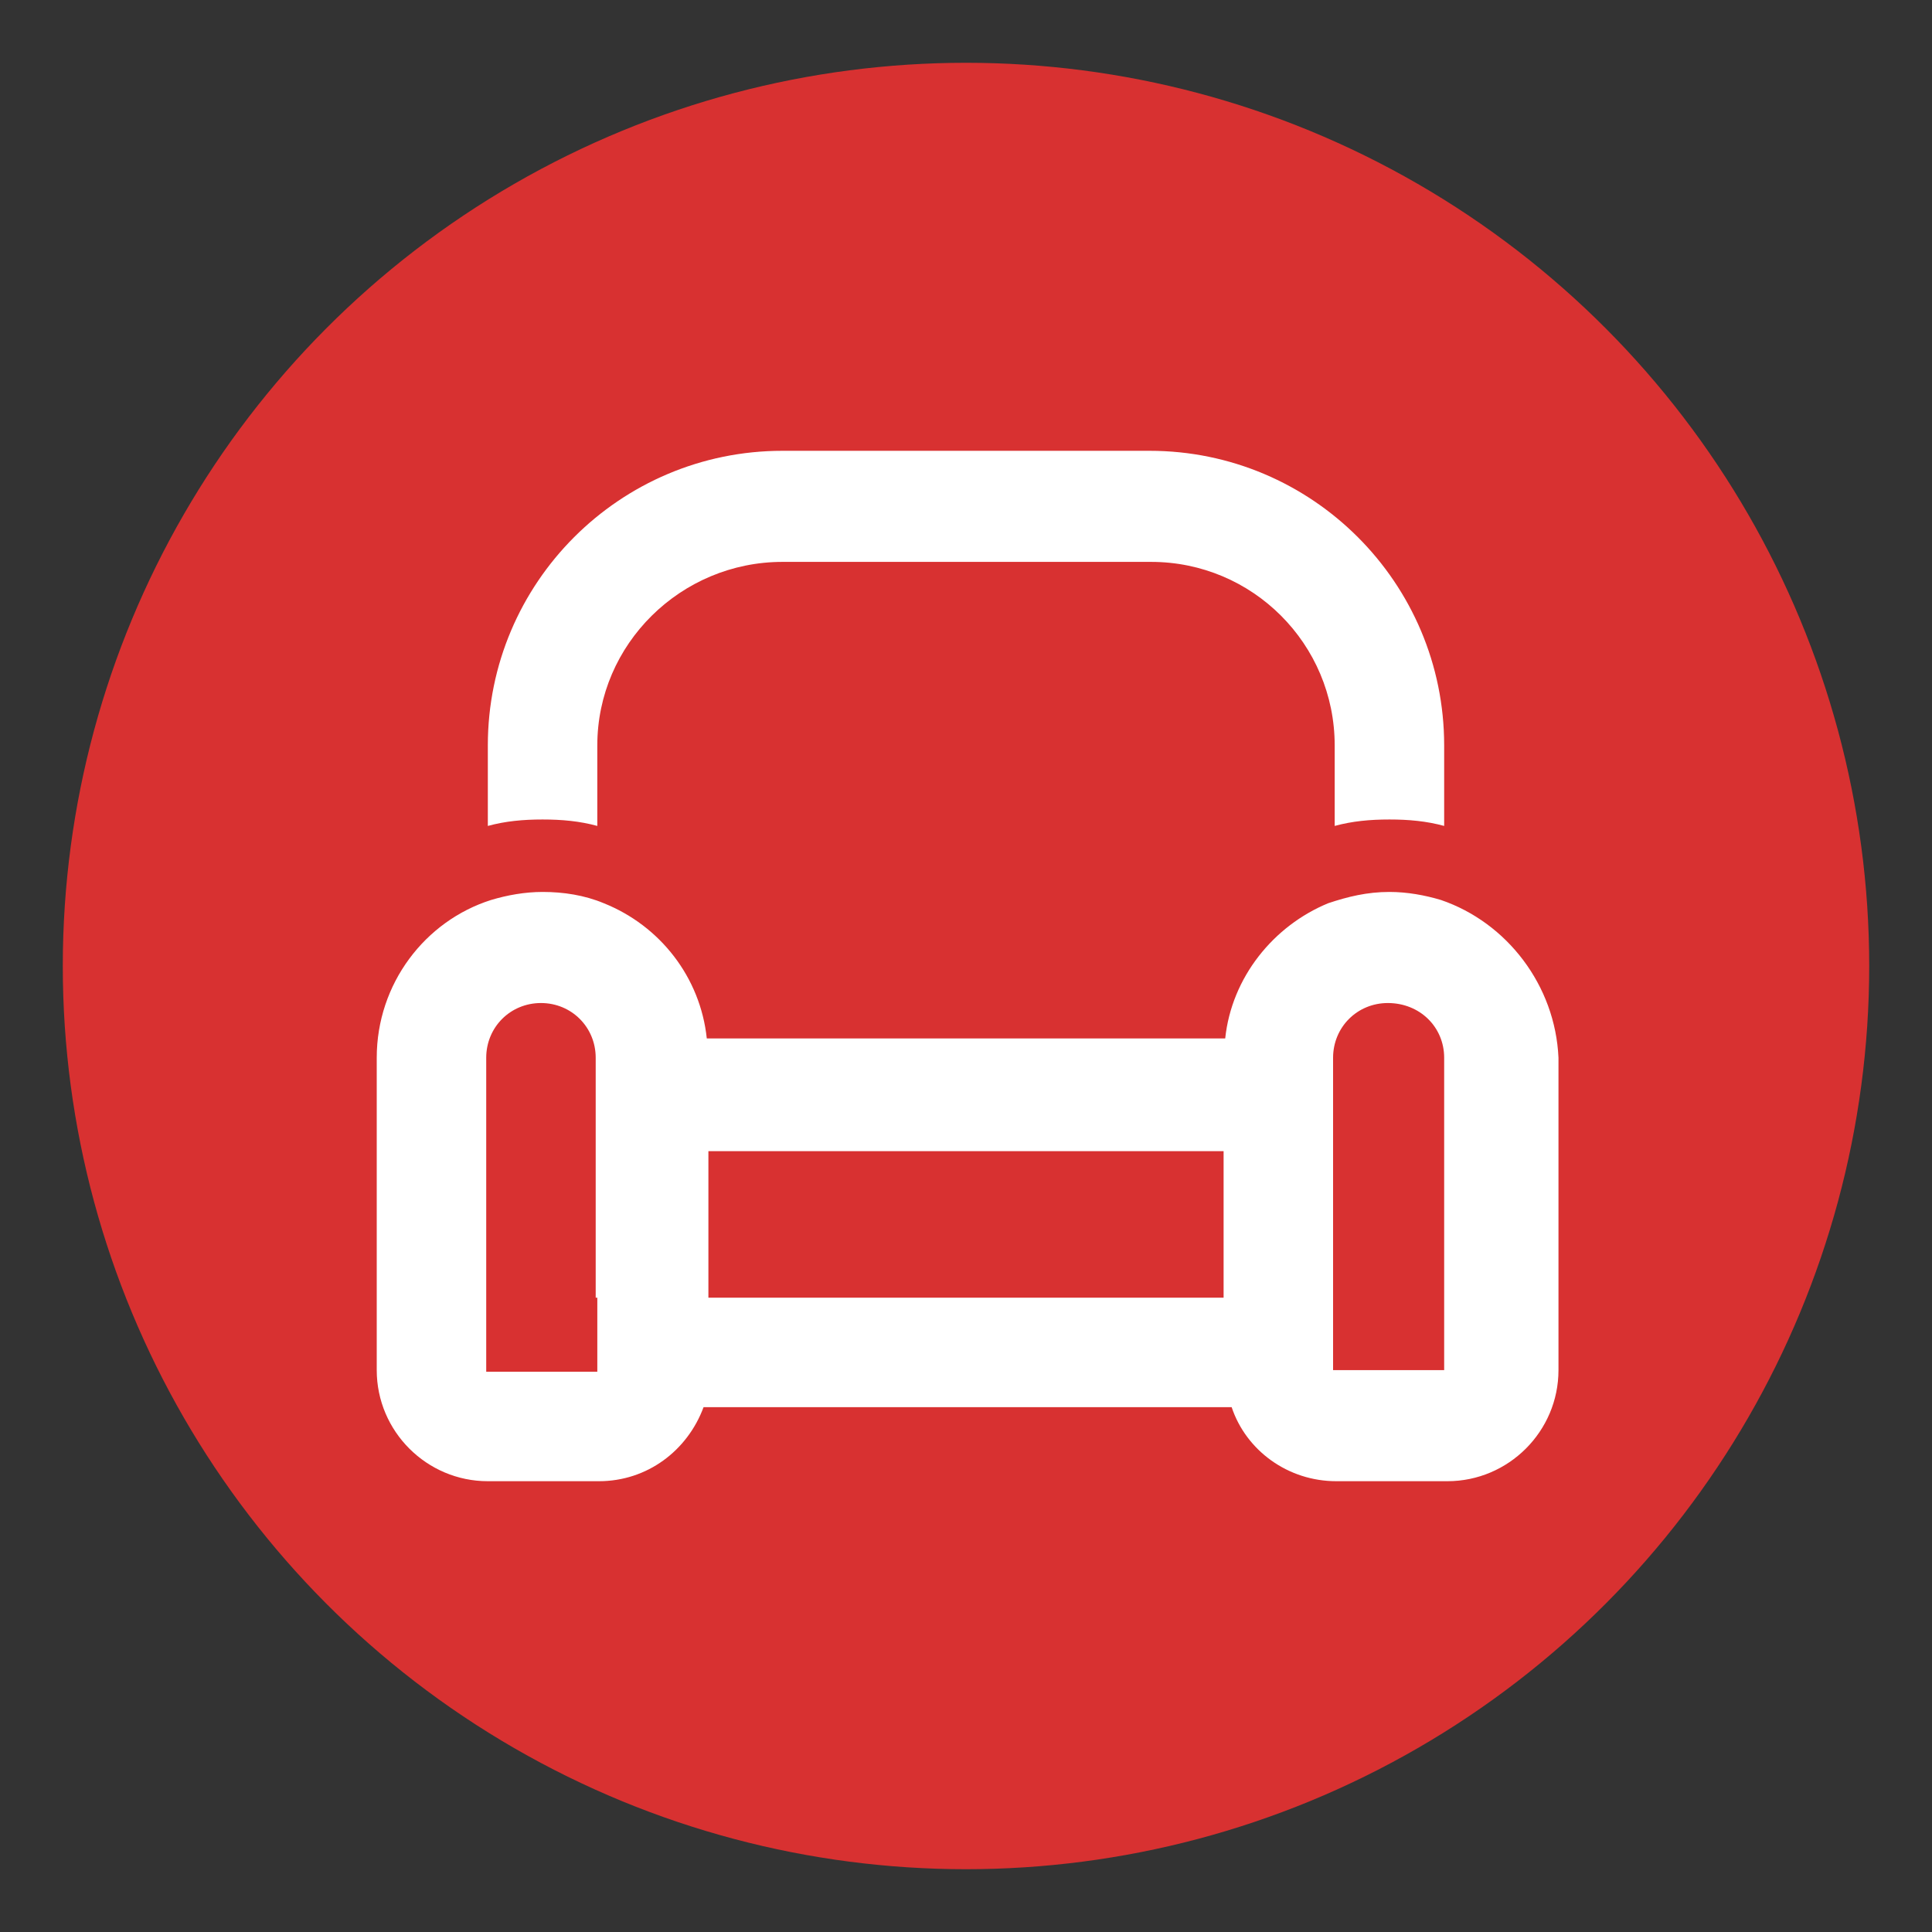 <?xml version="1.0" encoding="utf-8"?>
<!-- Generator: Adobe Illustrator 28.1.0, SVG Export Plug-In . SVG Version: 6.00 Build 0)  -->
<svg version="1.1" id="Layer_1" xmlns="http://www.w3.org/2000/svg" xmlns:xlink="http://www.w3.org/1999/xlink" x="0px" y="0px"
	 viewBox="0 0 120 120" style="enable-background:new 0 0 120 120;" xml:space="preserve">
<rect x="0" y="0" width="120" height="120" fill="#333333" stroke="none"/>
<style type="text/css">
	.st0{fill:#D83131;}
	.st1{fill:#FFFFFF;}
</style>
<circle class="st0" cx="60" cy="60" r="56.1"/>
<path class="st1" d="M48.6,34.9h22.9c6.3,0,11.4,5.1,11.4,11.4v5c1.1-0.3,2.2-0.4,3.4-0.4s2.3,0.1,3.4,0.4v-5
	c0-10.1-8.2-18.3-18.3-18.3H48.6c-10.1,0-18.3,8.2-18.3,18.3v5c1.1-0.3,2.2-0.4,3.4-0.4s2.3,0.1,3.4,0.4v-5
	C37.1,40,42.3,34.9,48.6,34.9z M89.5,55.9c-1-0.3-2.1-0.5-3.2-0.5c-1.4,0-2.6,0.3-3.8,0.7c-3.4,1.4-6,4.6-6.4,8.4H43.9
	c-0.4-3.8-2.9-7-6.4-8.4c-1.2-0.5-2.5-0.7-3.8-0.7c-1.1,0-2.2,0.2-3.2,0.5c-4.1,1.3-7.1,5.2-7.1,9.8v19.4c0,3.8,3.1,6.9,6.9,6.9h6.9
	c3,0,5.5-1.9,6.5-4.6h32.8c0.9,2.7,3.5,4.6,6.5,4.6h6.9c3.8,0,6.9-3.1,6.9-6.9V65.7C96.6,61.2,93.6,57.3,89.5,55.9z M76,80.6H44
	v-9.1h4.6h22.9H76V80.6z M37.1,80.6v4.6h-6.9V65.7c0-1.9,1.5-3.4,3.4-3.4c1.9,0,3.4,1.5,3.4,3.4v5.7V80.6z M89.7,65.7v19.4h-6.9
	V65.7c0-1.9,1.5-3.4,3.4-3.4C88.2,62.3,89.7,63.8,89.7,65.7z"/>
</svg>
